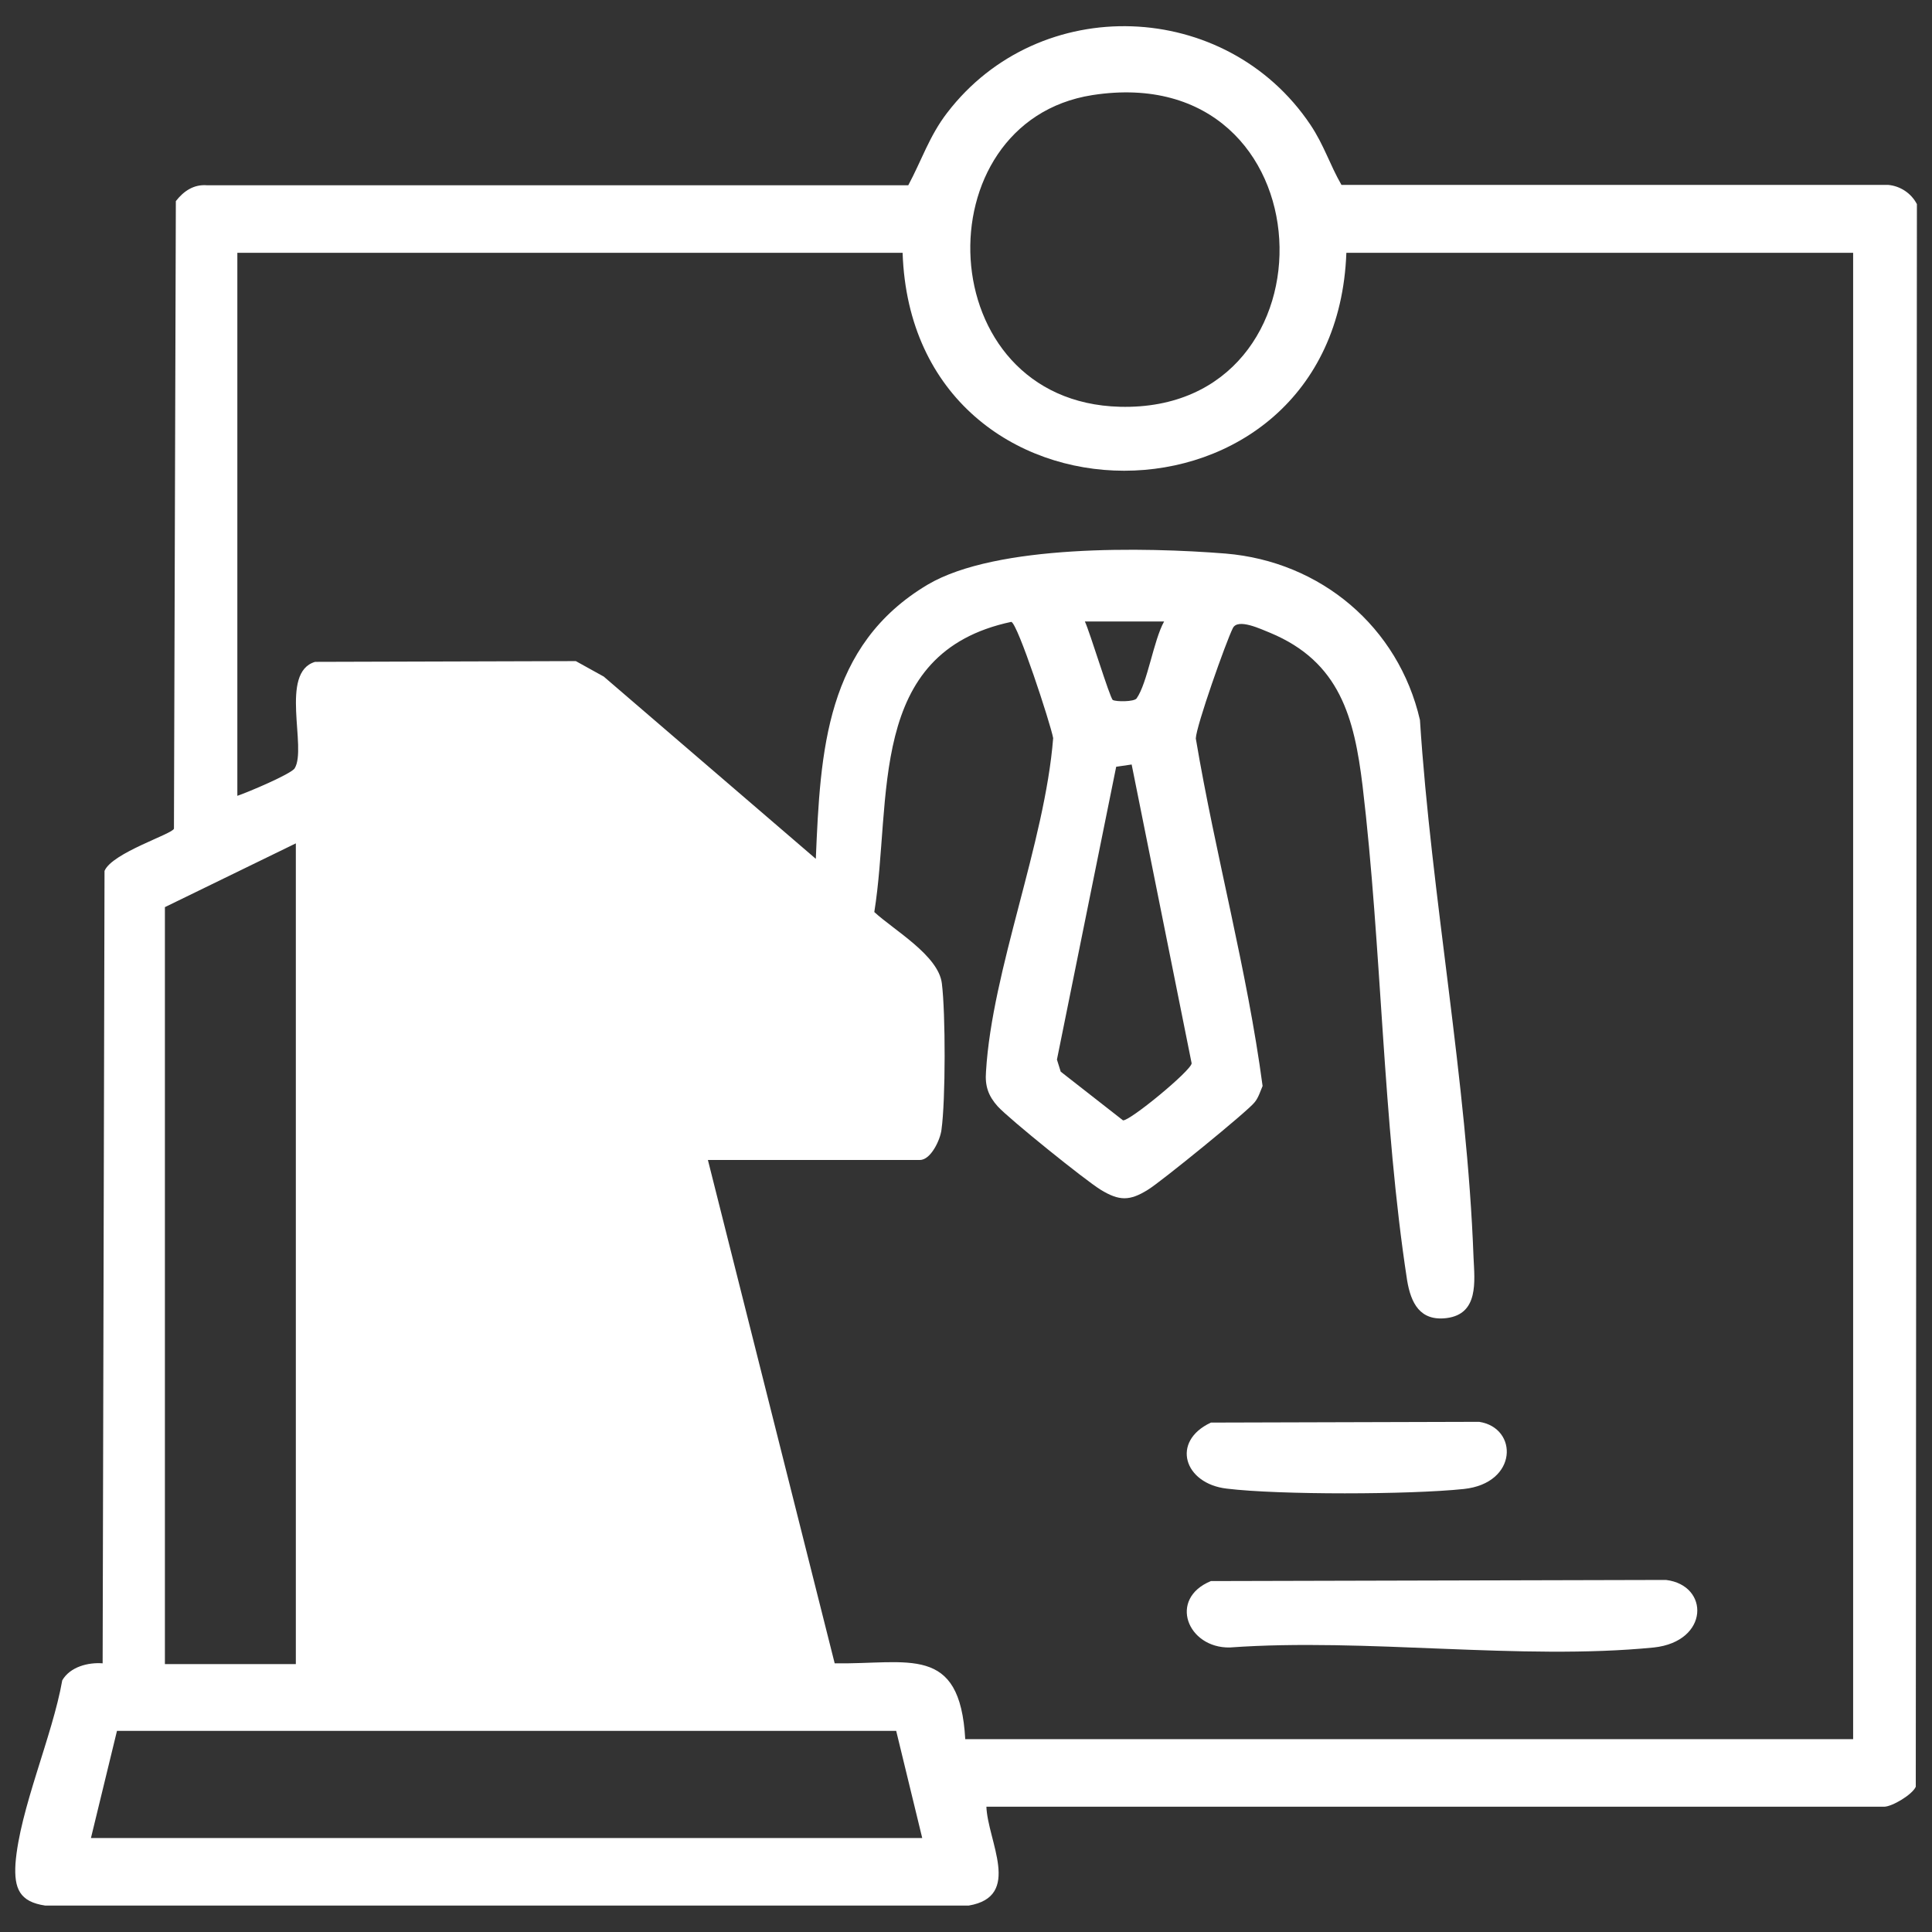 <?xml version="1.0" encoding="utf-8"?>
<!-- Generator: Adobe Illustrator 27.8.1, SVG Export Plug-In . SVG Version: 6.00 Build 0)  -->
<svg version="1.1" id="Layer_1" xmlns="http://www.w3.org/2000/svg" xmlns:xlink="http://www.w3.org/1999/xlink" x="0px" y="0px"
	 viewBox="0 0 512 512" style="enable-background:new 0 0 512 512;" xml:space="preserve">
<rect x="0" y="0" width="512" height="512" fill="#333333" stroke="none"/>
<style type="text/css">
	.st0{fill:#FFFFFF;}
</style>
<g>
	<path class="st0" d="M23.8,487.1h220.6l-6.9-28.4H31l-6.9,28.4H23.8z M78.4,223.5l-34.7,16.9V441h34.7V223.5z M299.9,202.6
		l-4.1,0.6l-15.7,77.6l1,3.2l16.5,12.9c1.7,0.3,18-13.1,18.2-15.1L299.9,202.6z M308.5,164.7h-21c1.3,2.7,6.6,20.2,7.4,20.8
		c0.9,0.5,5.6,0.5,6.3-0.4C304.1,181,305.7,169.7,308.5,164.7z M239.4,67H62.9v143.9c2.7-0.9,14.3-5.8,15.2-7.3
		c3.3-5.4-4.1-25.4,5.4-28.2l69.1-0.2l7.4,4.1l56.2,48.3c1.2-28.6,2.6-56.6,29.7-72.7c18.2-10.7,57.6-9.9,78.9-8.2
		c25.2,2.1,45.8,19.4,51.5,44.1c3,46.7,12.5,95.9,14.2,142.4c0.3,6.4,1.4,15-7.1,16.1c-7.1,0.9-9.5-4-10.5-10
		c-6.5-42.2-6.7-88.2-11.8-131c-2.2-18.1-6-32.9-24.5-40.6c-2.3-0.9-8.6-4-9.9-1.2c-1.8,3.6-9.7,25.9-9.8,29.2
		c5.2,30.9,13.6,61.3,17.7,92.1c-0.6,1.4-1.1,3.1-2.1,4.3c-1.6,2.2-25.1,21.3-28.3,23.2c-4.8,3-7.6,3-12.5,0
		c-4.1-2.5-24.3-18.8-27.3-22.1c-2.5-2.8-3.4-5.4-3.1-9.2c1.6-27,15.6-60.5,17.8-88.4c-0.7-3.8-9.4-30.4-11.1-30.8
		c-38.5,8.2-31.5,46.9-36.3,76.9c5.2,4.8,17,11.5,17.9,18.9c1,7.9,1,31-0.1,38.8c-0.3,2.6-2.8,8-5.7,8h-56.2l33.6,133.4
		c19.6,0.3,33.2-5.2,34.6,20.1h235.3V67H356.8c-2.8,77-115,77-117.6,0 M289.5,25.2c-45.4,7.1-43.1,81.3,7.3,82.6
		C355.9,109.3,352.7,15.4,289.5,25.2z M261.4,478.7c0.3,9.2,9.6,23.9-4.7,26.3H12c-6.8-1-8.3-4.5-7.9-11.1
		c1.1-14.4,9.8-33.8,12.4-48.6c2.1-3.6,6.9-4.8,10.7-4.5l0.5-210c2-4.8,18.1-9.8,18.4-11.2l0.5-166.3c2.1-2.7,4.8-4.5,8.3-4.2h185.8
		c3.5-6.5,5.6-13.1,10.3-19.2c24.5-32,73.9-30.2,96.3,3.2c3.6,5.4,5.1,10.5,8.2,15.9h144.9c3.2,0.3,6.1,2.2,7.6,5.1l-0.3,419.4
		c-0.9,2.1-6.3,5.3-8.4,5.3H261.4z"/>
	<path class="st0" d="M320.9,419l120.6-0.3c11.6,1.4,11.5,16.3-3.2,17.9c-35.4,3.5-76.4-2.6-112.4,0
		C314.7,436.8,309.5,423.7,320.9,419z"/>
	<path class="st0" d="M320.9,377l71.1-0.2c10.4,1.6,10.3,16.3-4.1,17.8c-14.2,1.5-48.9,1.6-62.8-0.1
		C313.8,393.2,310.2,382,320.9,377"/>
</g>
</svg>
